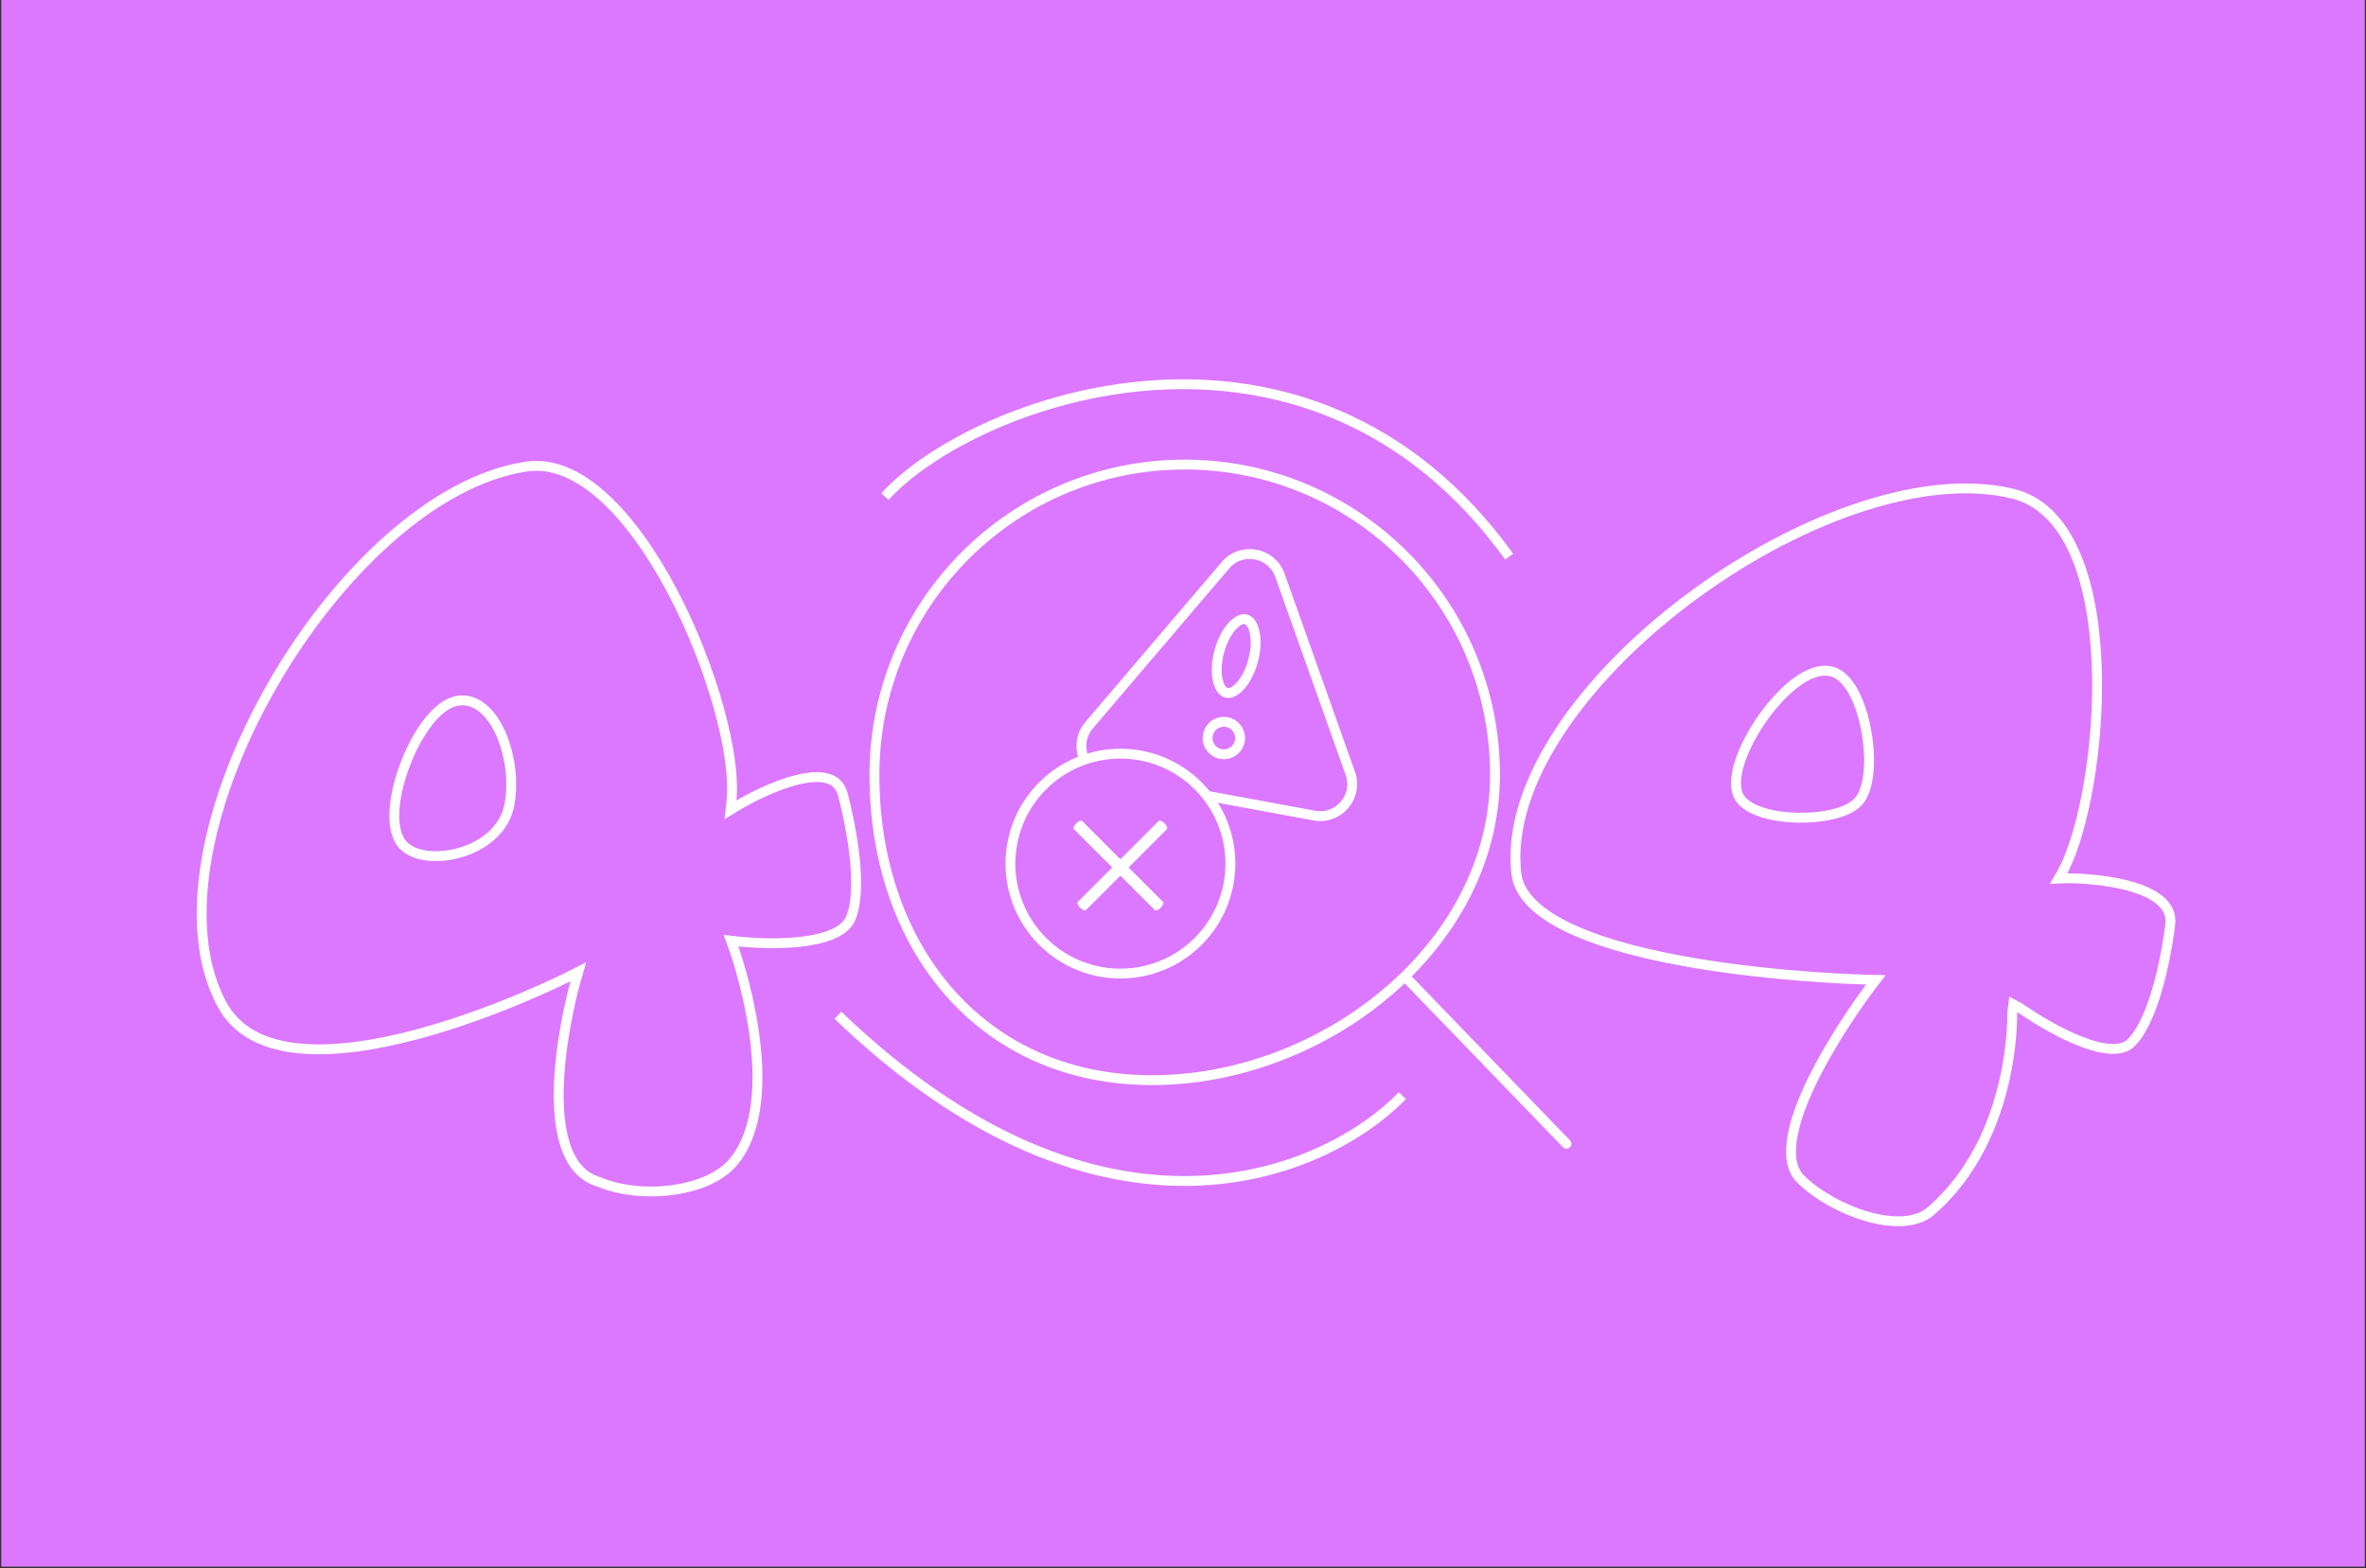 <?xml version="1.0" encoding="UTF-8"?> <svg xmlns="http://www.w3.org/2000/svg" width="961" height="637" viewBox="0 0 961 637" fill="none"><rect x="0" y="0" width="961" height="637" fill="#333333" stroke="none"/><rect width="960" height="636.4" transform="translate(0.523)" fill="#DB78FF"></rect><path d="M607.225 315.228C607.093 349.883 589.68 380.816 563.461 403.099C537.235 425.388 502.317 438.911 467.467 438.778C432.675 438.646 404.589 424.932 385.211 402.621C365.81 380.284 355.041 349.213 355.175 314.266C355.44 244.664 412.079 188.456 481.681 188.722C551.283 188.987 607.491 245.626 607.225 315.228Z" fill="#DB78FF" stroke="white" stroke-width="4"></path><path d="M634.808 466.012C635.576 466.807 636.842 466.829 637.636 466.062C638.431 465.295 638.453 464.029 637.686 463.234L634.808 466.012ZM568.441 397.272L634.808 466.012L637.686 463.234L571.319 394.494L568.441 397.272Z" fill="white"></path><path d="M297.126 324.969L296.709 328.961L300.147 326.89L300.148 326.89L300.148 326.89L300.152 326.887L300.17 326.876L300.249 326.829C300.32 326.787 300.428 326.724 300.569 326.642C300.853 326.477 301.272 326.236 301.81 325.935C302.887 325.333 304.435 324.495 306.311 323.553C310.073 321.665 315.108 319.384 320.278 317.76C325.5 316.119 330.618 315.228 334.644 315.887C336.622 316.211 338.257 316.897 339.526 317.981C340.783 319.054 341.804 320.621 342.398 322.928C345.104 333.443 346.936 343.84 347.524 352.781C348.117 361.808 347.418 369.043 345.333 373.453C343.92 376.441 340.706 378.681 336.145 380.259C331.629 381.821 326.143 382.611 320.755 382.948C315.387 383.284 310.218 383.166 306.383 382.961C304.468 382.86 302.892 382.737 301.797 382.64C301.25 382.591 300.824 382.549 300.537 382.519C300.393 382.504 300.284 382.493 300.212 382.485L300.131 382.476L300.112 382.474L300.108 382.473L300.108 382.473L300.108 382.473L296.894 382.1L297.997 385.142L297.997 385.143L298 385.149L298.011 385.179C298.02 385.207 298.035 385.249 298.055 385.305C298.095 385.418 298.155 385.587 298.232 385.811C298.387 386.259 298.612 386.924 298.891 387.781C299.45 389.497 300.226 391.985 301.086 395.057C302.808 401.206 304.865 409.676 306.213 418.975C307.563 428.284 308.192 438.357 307.098 447.734C306.003 457.122 303.2 465.656 297.823 472.06C292.632 478.242 283.304 482.082 272.936 483.441C262.609 484.794 251.673 483.623 243.615 480.227L243.504 480.18L243.388 480.147C236.205 478.092 231.846 472.423 229.41 464.544C226.963 456.626 226.568 446.762 227.189 436.999C227.808 427.267 229.423 417.797 230.89 410.745C231.622 407.223 232.316 404.314 232.825 402.288C233.08 401.275 233.288 400.484 233.433 399.948C233.505 399.679 233.561 399.475 233.598 399.339C233.617 399.271 233.632 399.22 233.641 399.187L233.651 399.15L233.654 399.141L233.654 399.139C233.654 399.139 233.654 399.139 233.653 399.139L233.654 399.139L234.905 394.744L230.828 396.807L231.002 397.152C230.828 396.807 230.827 396.807 230.827 396.808L230.824 396.809L230.809 396.816L230.749 396.847C230.694 396.874 230.612 396.915 230.503 396.97C230.285 397.078 229.958 397.24 229.531 397.449C228.675 397.867 227.413 398.475 225.796 399.233C222.561 400.749 217.906 402.862 212.236 405.246C200.89 410.018 185.514 415.859 169.345 420.172C153.146 424.492 136.303 427.235 121.97 425.923C107.664 424.613 96.194 419.312 90.069 407.858C81.482 391.798 80.023 370.88 84.048 348.149C88.068 325.447 97.528 301.141 110.506 278.498C123.483 255.858 139.935 234.957 157.875 219.038C175.836 203.1 195.155 192.272 213.866 189.527C224.645 187.946 235.465 192.954 245.756 202.468C256.027 211.964 265.499 225.715 273.465 240.934C281.422 256.136 287.821 272.698 291.988 287.726C296.17 302.809 298.048 316.147 297.126 324.969ZM162.931 342.31L162.932 342.31C165.068 345.292 168.86 346.896 172.959 347.494C177.117 348.1 181.931 347.729 186.589 346.423C195.826 343.834 205.117 337.33 206.984 326.51C208.658 316.812 207.027 306.025 203.348 297.861C201.507 293.777 199.098 290.228 196.21 287.809C193.294 285.368 189.807 284.024 185.994 284.626C181.609 285.317 177.503 288.774 174.034 293.172C170.501 297.65 167.347 303.461 164.946 309.525C162.545 315.591 160.859 322.01 160.329 327.734C159.809 333.358 160.366 338.728 162.931 342.31Z" stroke="white" stroke-width="4"></path><path d="M883.456 376.055C886.288 354.345 839.669 354.771 839.669 354.771C856.937 322.059 866.741 210.318 817.883 198.572C742.27 180.393 605.659 280.015 613.88 354.871C618.487 396.824 757.968 399.934 757.968 399.934C757.968 399.934 710.954 461.546 730.011 480.42C743.039 493.321 772.476 504.924 785.711 493.371C821.07 462.512 819.298 411.074 819.298 411.074C819.298 411.074 854.712 436.397 866.741 425.247C874.679 417.888 880.624 397.765 883.456 376.055ZM753.619 323.927C746.399 332.961 710.201 332.332 707.451 321.098C703.968 306.864 728.949 271.397 743.227 274.668C755.499 277.475 761.473 314.097 753.619 323.927Z" fill="#DB78FF"></path><path fill-rule="evenodd" clip-rule="evenodd" d="M839.704 358.771L832.591 359.034L836.132 352.904C840.161 345.272 843.922 332.634 846.477 317.549C849.018 302.54 850.312 285.424 849.577 268.988C848.84 252.506 846.074 236.973 840.679 224.973C835.3 213.007 827.544 205.008 816.948 202.461C799.057 198.159 777.164 200.764 754.244 208.583C731.383 216.382 707.844 229.255 686.847 245.031C665.842 260.813 647.526 279.391 635 298.505C622.441 317.67 615.941 336.995 617.857 354.435C618.755 362.613 626.419 369.846 639.982 375.965C653.242 381.947 670.715 386.2 688.321 389.191C705.874 392.173 723.316 393.861 736.389 394.803C742.92 395.273 748.349 395.556 752.14 395.722C754.035 395.805 755.521 395.858 756.529 395.891C757.034 395.907 757.419 395.918 757.676 395.925C757.805 395.928 757.902 395.931 757.965 395.932L758.053 395.935L758.057 395.935C758.057 395.935 758.057 395.935 758.028 397.242L758.057 395.935L765.917 396.11L761.148 402.36L761.147 402.361L761.12 402.396L761.027 402.52C760.943 402.631 760.817 402.799 760.652 403.02C760.322 403.463 759.836 404.12 759.223 404.966C757.996 406.658 756.259 409.103 754.232 412.098C750.171 418.098 744.975 426.258 740.381 434.966C735.761 443.723 731.873 452.802 730.258 460.685C728.608 468.736 729.548 474.332 732.826 477.578C738.808 483.502 748.813 489.316 758.892 492.223C769.213 495.199 778.074 494.728 783.081 490.358C799.902 475.677 808.003 455.99 811.873 439.724C813.802 431.617 814.659 424.441 815.033 419.302C815.22 416.736 815.286 414.684 815.306 413.288C815.316 412.59 815.314 412.056 815.31 411.704C815.308 411.528 815.39 410.981 815.388 410.898C815.387 410.857 815.443 410.238 815.443 410.221L816.132 404.867L821.708 407.878M819.235 415.878C819.359 412.826 819.298 411.074 819.298 411.074C819.298 411.074 820.804 412.15 823.299 413.761C832.907 419.965 857.192 434.098 866.741 425.247C874.679 417.888 880.624 397.765 883.456 376.055C885.747 358.487 855.659 355.414 844.094 354.881C841.367 354.756 839.669 354.771 839.669 354.771C840.313 353.551 840.947 352.222 841.567 350.792C857.586 313.866 864.919 209.88 817.883 198.572C742.27 180.393 605.659 280.015 613.88 354.871C617.971 392.129 728.44 398.751 753.112 399.767C756.221 399.895 757.968 399.934 757.968 399.934C757.968 399.934 756.879 401.361 755.1 403.846C745.189 417.696 713.854 464.418 730.011 480.42C743.039 493.321 772.476 504.924 785.711 493.371C814.544 468.208 818.688 429.361 819.235 415.878ZM839.706 358.771L839.707 358.771L840.167 358.772L839.81 358.771C839.887 358.77 840.007 358.771 840.167 358.772C840.485 358.774 840.961 358.779 841.57 358.794C842.789 358.824 844.539 358.889 846.633 359.034C850.842 359.325 856.354 359.93 861.725 361.169C867.175 362.427 872.087 364.251 875.392 366.757C878.509 369.122 879.969 371.86 879.489 375.538C878.096 386.217 875.947 396.421 873.211 404.79C870.422 413.323 867.206 419.361 864.021 422.313C862.37 423.844 859.466 424.523 854.888 423.787C850.425 423.069 845.268 421.132 840.23 418.731C835.236 416.35 830.574 413.618 827.145 411.467C825.435 410.395 824.044 409.475 823.084 408.826C822.605 408.502 822.234 408.246 821.986 408.073C821.862 407.987 821.768 407.921 821.708 407.878M839.704 358.771L839.706 358.771ZM756.744 326.425C754.058 329.785 749.3 331.691 744.652 332.772C739.791 333.903 734.135 334.338 728.691 334.109C723.269 333.882 717.799 332.985 713.373 331.283C709.186 329.672 704.743 326.859 703.566 322.049C702.393 317.255 703.683 311.4 705.841 305.914C708.066 300.26 711.495 294.288 715.466 288.935C719.428 283.595 724.062 278.69 728.789 275.293C733.346 272.018 738.82 269.555 744.119 270.769C748.913 271.865 752.328 275.988 754.647 280.257C757.064 284.707 758.825 290.278 759.9 295.915C760.977 301.569 761.406 307.509 761.024 312.768C760.655 317.851 759.483 322.997 756.744 326.425ZM743.227 274.668C728.949 271.397 703.968 306.864 707.451 321.098C710.201 332.332 746.399 332.961 753.619 323.927C761.473 314.097 755.499 277.475 743.227 274.668Z" fill="white"></path><path d="M519.874 233.708L548.463 314.165C551.814 323.595 543.7 333.115 533.858 331.302L449.886 315.833C440.044 314.02 435.856 302.233 442.347 294.616L497.73 229.629C504.221 222.012 516.523 224.278 519.874 233.708Z" fill="#DB78FF" stroke="white" stroke-width="4"></path><path d="M508.986 268.357C507.808 272.763 505.828 276.406 503.677 278.746C501.453 281.166 499.467 281.799 498.113 281.437C496.759 281.075 495.354 279.536 494.634 276.329C493.938 273.227 494.041 269.082 495.219 264.676C496.397 260.27 498.376 256.627 500.527 254.286C502.751 251.866 504.737 251.234 506.091 251.596C507.445 251.958 508.851 253.497 509.57 256.704C510.266 259.806 510.164 263.95 508.986 268.357Z" fill="#DB78FF" stroke="white" stroke-width="4"></path><circle cx="497.095" cy="299.801" r="6.592" transform="rotate(5.141 497.095 299.801)" fill="#DB78FF" stroke="white" stroke-width="4"></circle><circle cx="455.081" cy="350.817" r="44.669" transform="rotate(45 455.081 350.817)" fill="#DB78FF" stroke="white" stroke-width="4"></circle><path fill-rule="evenodd" clip-rule="evenodd" d="M473.005 334.448C473.923 335.366 474.339 336.438 473.935 336.842L441.108 369.67C440.704 370.074 439.632 369.657 438.714 368.739C437.796 367.821 437.38 366.75 437.784 366.346L470.612 333.518C471.016 333.114 472.087 333.531 473.005 334.448Z" fill="white"></path><path fill-rule="evenodd" clip-rule="evenodd" d="M471.448 368.74C470.53 369.658 469.459 370.075 469.055 369.671L436.227 336.843C435.823 336.439 436.239 335.367 437.157 334.45C438.075 333.532 439.147 333.115 439.551 333.519L472.378 366.347C472.782 366.751 472.366 367.823 471.448 368.74Z" fill="white"></path><path d="M359.451 201.712C395.273 162.304 530.777 112.327 613.003 226.119" stroke="white" stroke-width="4"></path><path d="M569.619 445.076C538.175 477.367 448.298 516.043 340.336 412.415" stroke="white" stroke-width="4"></path></svg> 